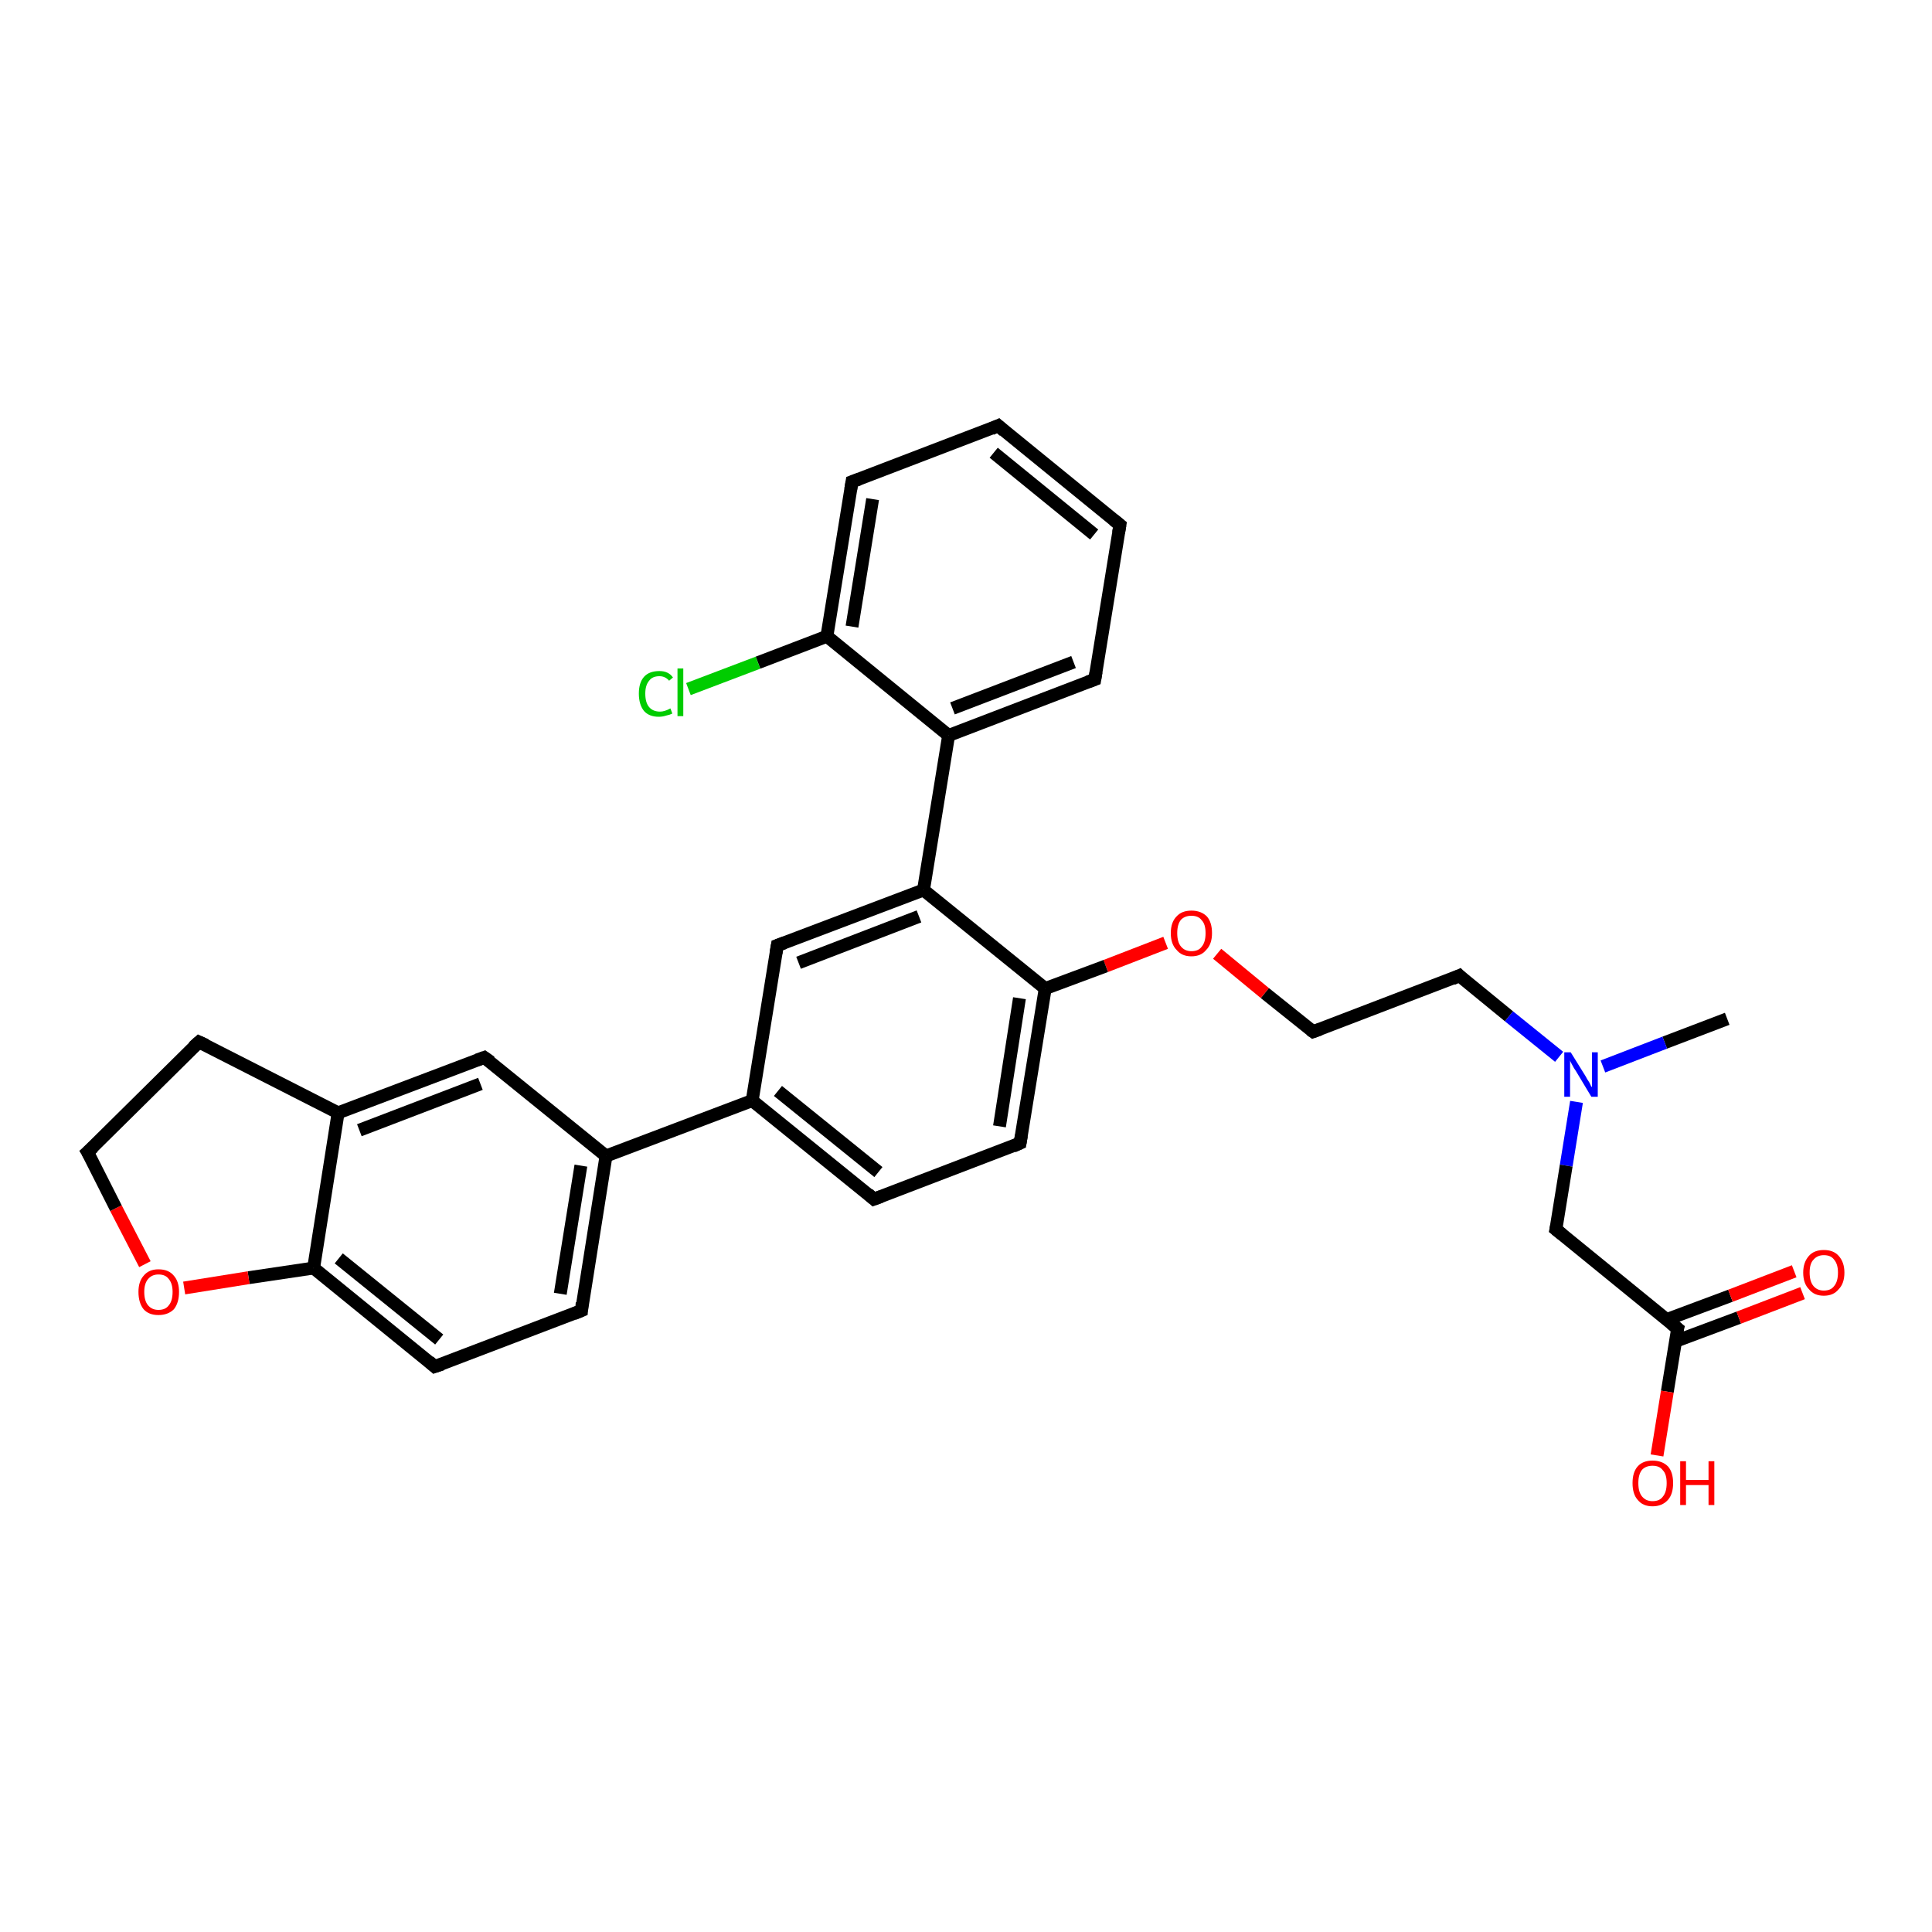 <?xml version='1.0' encoding='iso-8859-1'?>
<svg version='1.1' baseProfile='full'
              xmlns='http://www.w3.org/2000/svg'
                      xmlns:rdkit='http://www.rdkit.org/xml'
                      xmlns:xlink='http://www.w3.org/1999/xlink'
                  xml:space='preserve'
width='300px' height='300px' viewBox='0 0 300 300'>
<!-- END OF HEADER -->
<rect style='opacity:1.0;fill:#FFFFFF;stroke:none' width='300.0' height='300.0' x='0.0' y='0.0'> </rect>
<path class='bond-0 atom-0 atom-1' d='M 268.2,158.2 L 258.5,161.9' style='fill:none;fill-rule:evenodd;stroke:#000000;stroke-width:2.0px;stroke-linecap:butt;stroke-linejoin:miter;stroke-opacity:1' />
<path class='bond-0 atom-0 atom-1' d='M 258.5,161.9 L 248.9,165.6' style='fill:none;fill-rule:evenodd;stroke:#0000FF;stroke-width:2.0px;stroke-linecap:butt;stroke-linejoin:miter;stroke-opacity:1' />
<path class='bond-1 atom-1 atom-2' d='M 242.1,164.1 L 234.3,157.8' style='fill:none;fill-rule:evenodd;stroke:#0000FF;stroke-width:2.0px;stroke-linecap:butt;stroke-linejoin:miter;stroke-opacity:1' />
<path class='bond-1 atom-1 atom-2' d='M 234.3,157.8 L 226.6,151.5' style='fill:none;fill-rule:evenodd;stroke:#000000;stroke-width:2.0px;stroke-linecap:butt;stroke-linejoin:miter;stroke-opacity:1' />
<path class='bond-2 atom-2 atom-3' d='M 226.6,151.5 L 203.9,160.2' style='fill:none;fill-rule:evenodd;stroke:#000000;stroke-width:2.0px;stroke-linecap:butt;stroke-linejoin:miter;stroke-opacity:1' />
<path class='bond-3 atom-3 atom-4' d='M 203.9,160.2 L 196.4,154.2' style='fill:none;fill-rule:evenodd;stroke:#000000;stroke-width:2.0px;stroke-linecap:butt;stroke-linejoin:miter;stroke-opacity:1' />
<path class='bond-3 atom-3 atom-4' d='M 196.4,154.2 L 189.0,148.1' style='fill:none;fill-rule:evenodd;stroke:#FF0000;stroke-width:2.0px;stroke-linecap:butt;stroke-linejoin:miter;stroke-opacity:1' />
<path class='bond-4 atom-4 atom-5' d='M 181.0,146.4 L 171.7,150.0' style='fill:none;fill-rule:evenodd;stroke:#FF0000;stroke-width:2.0px;stroke-linecap:butt;stroke-linejoin:miter;stroke-opacity:1' />
<path class='bond-4 atom-4 atom-5' d='M 171.7,150.0 L 162.3,153.5' style='fill:none;fill-rule:evenodd;stroke:#000000;stroke-width:2.0px;stroke-linecap:butt;stroke-linejoin:miter;stroke-opacity:1' />
<path class='bond-5 atom-5 atom-6' d='M 162.3,153.5 L 158.4,177.5' style='fill:none;fill-rule:evenodd;stroke:#000000;stroke-width:2.0px;stroke-linecap:butt;stroke-linejoin:miter;stroke-opacity:1' />
<path class='bond-5 atom-5 atom-6' d='M 158.3,155.0 L 155.2,174.9' style='fill:none;fill-rule:evenodd;stroke:#000000;stroke-width:2.0px;stroke-linecap:butt;stroke-linejoin:miter;stroke-opacity:1' />
<path class='bond-6 atom-6 atom-7' d='M 158.4,177.5 L 135.7,186.2' style='fill:none;fill-rule:evenodd;stroke:#000000;stroke-width:2.0px;stroke-linecap:butt;stroke-linejoin:miter;stroke-opacity:1' />
<path class='bond-7 atom-7 atom-8' d='M 135.7,186.2 L 116.8,170.9' style='fill:none;fill-rule:evenodd;stroke:#000000;stroke-width:2.0px;stroke-linecap:butt;stroke-linejoin:miter;stroke-opacity:1' />
<path class='bond-7 atom-7 atom-8' d='M 136.4,182.0 L 120.8,169.4' style='fill:none;fill-rule:evenodd;stroke:#000000;stroke-width:2.0px;stroke-linecap:butt;stroke-linejoin:miter;stroke-opacity:1' />
<path class='bond-8 atom-8 atom-9' d='M 116.8,170.9 L 120.7,146.8' style='fill:none;fill-rule:evenodd;stroke:#000000;stroke-width:2.0px;stroke-linecap:butt;stroke-linejoin:miter;stroke-opacity:1' />
<path class='bond-9 atom-9 atom-10' d='M 120.7,146.8 L 143.4,138.2' style='fill:none;fill-rule:evenodd;stroke:#000000;stroke-width:2.0px;stroke-linecap:butt;stroke-linejoin:miter;stroke-opacity:1' />
<path class='bond-9 atom-9 atom-10' d='M 124.0,149.5 L 142.7,142.3' style='fill:none;fill-rule:evenodd;stroke:#000000;stroke-width:2.0px;stroke-linecap:butt;stroke-linejoin:miter;stroke-opacity:1' />
<path class='bond-10 atom-10 atom-11' d='M 143.4,138.2 L 147.3,114.2' style='fill:none;fill-rule:evenodd;stroke:#000000;stroke-width:2.0px;stroke-linecap:butt;stroke-linejoin:miter;stroke-opacity:1' />
<path class='bond-11 atom-11 atom-12' d='M 147.3,114.2 L 170.0,105.5' style='fill:none;fill-rule:evenodd;stroke:#000000;stroke-width:2.0px;stroke-linecap:butt;stroke-linejoin:miter;stroke-opacity:1' />
<path class='bond-11 atom-11 atom-12' d='M 147.9,110.0 L 166.7,102.8' style='fill:none;fill-rule:evenodd;stroke:#000000;stroke-width:2.0px;stroke-linecap:butt;stroke-linejoin:miter;stroke-opacity:1' />
<path class='bond-12 atom-12 atom-13' d='M 170.0,105.5 L 173.9,81.5' style='fill:none;fill-rule:evenodd;stroke:#000000;stroke-width:2.0px;stroke-linecap:butt;stroke-linejoin:miter;stroke-opacity:1' />
<path class='bond-13 atom-13 atom-14' d='M 173.9,81.5 L 155.0,66.1' style='fill:none;fill-rule:evenodd;stroke:#000000;stroke-width:2.0px;stroke-linecap:butt;stroke-linejoin:miter;stroke-opacity:1' />
<path class='bond-13 atom-13 atom-14' d='M 169.9,83.0 L 154.3,70.3' style='fill:none;fill-rule:evenodd;stroke:#000000;stroke-width:2.0px;stroke-linecap:butt;stroke-linejoin:miter;stroke-opacity:1' />
<path class='bond-14 atom-14 atom-15' d='M 155.0,66.1 L 132.3,74.8' style='fill:none;fill-rule:evenodd;stroke:#000000;stroke-width:2.0px;stroke-linecap:butt;stroke-linejoin:miter;stroke-opacity:1' />
<path class='bond-15 atom-15 atom-16' d='M 132.3,74.8 L 128.4,98.8' style='fill:none;fill-rule:evenodd;stroke:#000000;stroke-width:2.0px;stroke-linecap:butt;stroke-linejoin:miter;stroke-opacity:1' />
<path class='bond-15 atom-15 atom-16' d='M 135.5,77.5 L 132.3,97.3' style='fill:none;fill-rule:evenodd;stroke:#000000;stroke-width:2.0px;stroke-linecap:butt;stroke-linejoin:miter;stroke-opacity:1' />
<path class='bond-16 atom-16 atom-17' d='M 128.4,98.8 L 117.7,102.9' style='fill:none;fill-rule:evenodd;stroke:#000000;stroke-width:2.0px;stroke-linecap:butt;stroke-linejoin:miter;stroke-opacity:1' />
<path class='bond-16 atom-16 atom-17' d='M 117.7,102.9 L 106.9,107.0' style='fill:none;fill-rule:evenodd;stroke:#00CC00;stroke-width:2.0px;stroke-linecap:butt;stroke-linejoin:miter;stroke-opacity:1' />
<path class='bond-17 atom-8 atom-18' d='M 116.8,170.9 L 94.1,179.5' style='fill:none;fill-rule:evenodd;stroke:#000000;stroke-width:2.0px;stroke-linecap:butt;stroke-linejoin:miter;stroke-opacity:1' />
<path class='bond-18 atom-18 atom-19' d='M 94.1,179.5 L 90.3,203.5' style='fill:none;fill-rule:evenodd;stroke:#000000;stroke-width:2.0px;stroke-linecap:butt;stroke-linejoin:miter;stroke-opacity:1' />
<path class='bond-18 atom-18 atom-19' d='M 90.2,181.0 L 87.0,200.9' style='fill:none;fill-rule:evenodd;stroke:#000000;stroke-width:2.0px;stroke-linecap:butt;stroke-linejoin:miter;stroke-opacity:1' />
<path class='bond-19 atom-19 atom-20' d='M 90.3,203.5 L 67.5,212.2' style='fill:none;fill-rule:evenodd;stroke:#000000;stroke-width:2.0px;stroke-linecap:butt;stroke-linejoin:miter;stroke-opacity:1' />
<path class='bond-20 atom-20 atom-21' d='M 67.5,212.2 L 48.7,196.9' style='fill:none;fill-rule:evenodd;stroke:#000000;stroke-width:2.0px;stroke-linecap:butt;stroke-linejoin:miter;stroke-opacity:1' />
<path class='bond-20 atom-20 atom-21' d='M 68.2,208.0 L 52.6,195.4' style='fill:none;fill-rule:evenodd;stroke:#000000;stroke-width:2.0px;stroke-linecap:butt;stroke-linejoin:miter;stroke-opacity:1' />
<path class='bond-21 atom-21 atom-22' d='M 48.7,196.9 L 38.6,198.4' style='fill:none;fill-rule:evenodd;stroke:#000000;stroke-width:2.0px;stroke-linecap:butt;stroke-linejoin:miter;stroke-opacity:1' />
<path class='bond-21 atom-21 atom-22' d='M 38.6,198.4 L 28.6,200.0' style='fill:none;fill-rule:evenodd;stroke:#FF0000;stroke-width:2.0px;stroke-linecap:butt;stroke-linejoin:miter;stroke-opacity:1' />
<path class='bond-22 atom-22 atom-23' d='M 22.5,196.3 L 18.0,187.6' style='fill:none;fill-rule:evenodd;stroke:#FF0000;stroke-width:2.0px;stroke-linecap:butt;stroke-linejoin:miter;stroke-opacity:1' />
<path class='bond-22 atom-22 atom-23' d='M 18.0,187.6 L 13.6,178.9' style='fill:none;fill-rule:evenodd;stroke:#000000;stroke-width:2.0px;stroke-linecap:butt;stroke-linejoin:miter;stroke-opacity:1' />
<path class='bond-23 atom-23 atom-24' d='M 13.6,178.9 L 30.9,161.8' style='fill:none;fill-rule:evenodd;stroke:#000000;stroke-width:2.0px;stroke-linecap:butt;stroke-linejoin:miter;stroke-opacity:1' />
<path class='bond-24 atom-24 atom-25' d='M 30.9,161.8 L 52.5,172.8' style='fill:none;fill-rule:evenodd;stroke:#000000;stroke-width:2.0px;stroke-linecap:butt;stroke-linejoin:miter;stroke-opacity:1' />
<path class='bond-25 atom-25 atom-26' d='M 52.5,172.8 L 75.2,164.2' style='fill:none;fill-rule:evenodd;stroke:#000000;stroke-width:2.0px;stroke-linecap:butt;stroke-linejoin:miter;stroke-opacity:1' />
<path class='bond-25 atom-25 atom-26' d='M 55.8,175.5 L 74.6,168.3' style='fill:none;fill-rule:evenodd;stroke:#000000;stroke-width:2.0px;stroke-linecap:butt;stroke-linejoin:miter;stroke-opacity:1' />
<path class='bond-26 atom-1 atom-27' d='M 244.8,171.1 L 243.2,181.0' style='fill:none;fill-rule:evenodd;stroke:#0000FF;stroke-width:2.0px;stroke-linecap:butt;stroke-linejoin:miter;stroke-opacity:1' />
<path class='bond-26 atom-1 atom-27' d='M 243.2,181.0 L 241.6,190.9' style='fill:none;fill-rule:evenodd;stroke:#000000;stroke-width:2.0px;stroke-linecap:butt;stroke-linejoin:miter;stroke-opacity:1' />
<path class='bond-27 atom-27 atom-28' d='M 241.6,190.9 L 260.5,206.3' style='fill:none;fill-rule:evenodd;stroke:#000000;stroke-width:2.0px;stroke-linecap:butt;stroke-linejoin:miter;stroke-opacity:1' />
<path class='bond-28 atom-28 atom-29' d='M 260.5,206.3 L 258.9,216.1' style='fill:none;fill-rule:evenodd;stroke:#000000;stroke-width:2.0px;stroke-linecap:butt;stroke-linejoin:miter;stroke-opacity:1' />
<path class='bond-28 atom-28 atom-29' d='M 258.9,216.1 L 257.3,226.0' style='fill:none;fill-rule:evenodd;stroke:#FF0000;stroke-width:2.0px;stroke-linecap:butt;stroke-linejoin:miter;stroke-opacity:1' />
<path class='bond-29 atom-28 atom-30' d='M 260.1,208.3 L 270.0,204.6' style='fill:none;fill-rule:evenodd;stroke:#000000;stroke-width:2.0px;stroke-linecap:butt;stroke-linejoin:miter;stroke-opacity:1' />
<path class='bond-29 atom-28 atom-30' d='M 270.0,204.6 L 279.9,200.8' style='fill:none;fill-rule:evenodd;stroke:#FF0000;stroke-width:2.0px;stroke-linecap:butt;stroke-linejoin:miter;stroke-opacity:1' />
<path class='bond-29 atom-28 atom-30' d='M 258.8,204.9 L 268.7,201.2' style='fill:none;fill-rule:evenodd;stroke:#000000;stroke-width:2.0px;stroke-linecap:butt;stroke-linejoin:miter;stroke-opacity:1' />
<path class='bond-29 atom-28 atom-30' d='M 268.7,201.2 L 278.6,197.4' style='fill:none;fill-rule:evenodd;stroke:#FF0000;stroke-width:2.0px;stroke-linecap:butt;stroke-linejoin:miter;stroke-opacity:1' />
<path class='bond-30 atom-10 atom-5' d='M 143.4,138.2 L 162.3,153.5' style='fill:none;fill-rule:evenodd;stroke:#000000;stroke-width:2.0px;stroke-linecap:butt;stroke-linejoin:miter;stroke-opacity:1' />
<path class='bond-31 atom-16 atom-11' d='M 128.4,98.8 L 147.3,114.2' style='fill:none;fill-rule:evenodd;stroke:#000000;stroke-width:2.0px;stroke-linecap:butt;stroke-linejoin:miter;stroke-opacity:1' />
<path class='bond-32 atom-26 atom-18' d='M 75.2,164.2 L 94.1,179.5' style='fill:none;fill-rule:evenodd;stroke:#000000;stroke-width:2.0px;stroke-linecap:butt;stroke-linejoin:miter;stroke-opacity:1' />
<path class='bond-33 atom-25 atom-21' d='M 52.5,172.8 L 48.7,196.9' style='fill:none;fill-rule:evenodd;stroke:#000000;stroke-width:2.0px;stroke-linecap:butt;stroke-linejoin:miter;stroke-opacity:1' />
<path d='M 227.0,151.9 L 226.6,151.5 L 225.5,152.0' style='fill:none;stroke:#000000;stroke-width:2.0px;stroke-linecap:butt;stroke-linejoin:miter;stroke-opacity:1;' />
<path d='M 205.0,159.8 L 203.9,160.2 L 203.5,159.9' style='fill:none;stroke:#000000;stroke-width:2.0px;stroke-linecap:butt;stroke-linejoin:miter;stroke-opacity:1;' />
<path d='M 158.6,176.3 L 158.4,177.5 L 157.3,178.0' style='fill:none;stroke:#000000;stroke-width:2.0px;stroke-linecap:butt;stroke-linejoin:miter;stroke-opacity:1;' />
<path d='M 136.8,185.8 L 135.7,186.2 L 134.8,185.4' style='fill:none;stroke:#000000;stroke-width:2.0px;stroke-linecap:butt;stroke-linejoin:miter;stroke-opacity:1;' />
<path d='M 120.5,148.0 L 120.7,146.8 L 121.8,146.4' style='fill:none;stroke:#000000;stroke-width:2.0px;stroke-linecap:butt;stroke-linejoin:miter;stroke-opacity:1;' />
<path d='M 168.9,105.9 L 170.0,105.5 L 170.2,104.3' style='fill:none;stroke:#000000;stroke-width:2.0px;stroke-linecap:butt;stroke-linejoin:miter;stroke-opacity:1;' />
<path d='M 173.7,82.7 L 173.9,81.5 L 172.9,80.7' style='fill:none;stroke:#000000;stroke-width:2.0px;stroke-linecap:butt;stroke-linejoin:miter;stroke-opacity:1;' />
<path d='M 155.9,66.9 L 155.0,66.1 L 153.9,66.6' style='fill:none;stroke:#000000;stroke-width:2.0px;stroke-linecap:butt;stroke-linejoin:miter;stroke-opacity:1;' />
<path d='M 133.4,74.4 L 132.3,74.8 L 132.1,76.0' style='fill:none;stroke:#000000;stroke-width:2.0px;stroke-linecap:butt;stroke-linejoin:miter;stroke-opacity:1;' />
<path d='M 90.4,202.3 L 90.3,203.5 L 89.1,204.0' style='fill:none;stroke:#000000;stroke-width:2.0px;stroke-linecap:butt;stroke-linejoin:miter;stroke-opacity:1;' />
<path d='M 68.7,211.8 L 67.5,212.2 L 66.6,211.4' style='fill:none;stroke:#000000;stroke-width:2.0px;stroke-linecap:butt;stroke-linejoin:miter;stroke-opacity:1;' />
<path d='M 13.9,179.4 L 13.6,178.9 L 14.5,178.1' style='fill:none;stroke:#000000;stroke-width:2.0px;stroke-linecap:butt;stroke-linejoin:miter;stroke-opacity:1;' />
<path d='M 30.0,162.6 L 30.9,161.8 L 32.0,162.3' style='fill:none;stroke:#000000;stroke-width:2.0px;stroke-linecap:butt;stroke-linejoin:miter;stroke-opacity:1;' />
<path d='M 74.1,164.6 L 75.2,164.2 L 76.2,164.9' style='fill:none;stroke:#000000;stroke-width:2.0px;stroke-linecap:butt;stroke-linejoin:miter;stroke-opacity:1;' />
<path d='M 241.7,190.4 L 241.6,190.9 L 242.6,191.7' style='fill:none;stroke:#000000;stroke-width:2.0px;stroke-linecap:butt;stroke-linejoin:miter;stroke-opacity:1;' />
<path d='M 259.5,205.5 L 260.5,206.3 L 260.4,206.7' style='fill:none;stroke:#000000;stroke-width:2.0px;stroke-linecap:butt;stroke-linejoin:miter;stroke-opacity:1;' />
<path class='atom-1' d='M 243.9 163.4
L 246.2 167.1
Q 246.4 167.5, 246.8 168.1
Q 247.1 168.8, 247.2 168.8
L 247.2 163.4
L 248.1 163.4
L 248.1 170.3
L 247.1 170.3
L 244.7 166.3
Q 244.4 165.9, 244.1 165.3
Q 243.8 164.8, 243.8 164.6
L 243.8 170.3
L 242.9 170.3
L 242.9 163.4
L 243.9 163.4
' fill='#0000FF'/>
<path class='atom-4' d='M 181.8 144.9
Q 181.8 143.2, 182.7 142.3
Q 183.5 141.4, 185.0 141.4
Q 186.5 141.4, 187.4 142.3
Q 188.2 143.2, 188.2 144.9
Q 188.2 146.6, 187.3 147.5
Q 186.5 148.5, 185.0 148.5
Q 183.5 148.5, 182.7 147.5
Q 181.8 146.6, 181.8 144.9
M 185.0 147.7
Q 186.1 147.7, 186.6 147.0
Q 187.2 146.3, 187.2 144.9
Q 187.2 143.5, 186.6 142.9
Q 186.1 142.2, 185.0 142.2
Q 184.0 142.2, 183.4 142.8
Q 182.8 143.5, 182.8 144.9
Q 182.8 146.3, 183.4 147.0
Q 184.0 147.7, 185.0 147.7
' fill='#FF0000'/>
<path class='atom-17' d='M 99.2 107.7
Q 99.2 106.0, 100.0 105.1
Q 100.8 104.2, 102.4 104.2
Q 103.8 104.2, 104.5 105.2
L 103.9 105.7
Q 103.3 105.0, 102.4 105.0
Q 101.3 105.0, 100.8 105.7
Q 100.2 106.4, 100.2 107.7
Q 100.2 109.1, 100.8 109.8
Q 101.4 110.5, 102.5 110.5
Q 103.2 110.5, 104.1 110.0
L 104.4 110.8
Q 104.0 111.0, 103.5 111.1
Q 102.9 111.3, 102.3 111.3
Q 100.8 111.3, 100.0 110.4
Q 99.2 109.4, 99.2 107.7
' fill='#00CC00'/>
<path class='atom-17' d='M 105.2 103.8
L 106.1 103.8
L 106.1 111.2
L 105.2 111.2
L 105.2 103.8
' fill='#00CC00'/>
<path class='atom-22' d='M 21.5 200.6
Q 21.5 199.0, 22.3 198.1
Q 23.1 197.1, 24.6 197.1
Q 26.2 197.1, 27.0 198.1
Q 27.8 199.0, 27.8 200.6
Q 27.8 202.3, 27.0 203.3
Q 26.1 204.2, 24.6 204.2
Q 23.1 204.2, 22.3 203.3
Q 21.5 202.3, 21.5 200.6
M 24.6 203.4
Q 25.7 203.4, 26.2 202.7
Q 26.8 202.0, 26.8 200.6
Q 26.8 199.3, 26.2 198.6
Q 25.7 197.9, 24.6 197.9
Q 23.6 197.9, 23.0 198.6
Q 22.4 199.3, 22.4 200.6
Q 22.4 202.0, 23.0 202.7
Q 23.6 203.4, 24.6 203.4
' fill='#FF0000'/>
<path class='atom-29' d='M 253.5 230.3
Q 253.5 228.6, 254.3 227.7
Q 255.1 226.8, 256.6 226.8
Q 258.1 226.8, 259.0 227.7
Q 259.8 228.6, 259.8 230.3
Q 259.8 232.0, 259.0 232.9
Q 258.1 233.9, 256.6 233.9
Q 255.1 233.9, 254.3 232.9
Q 253.5 232.0, 253.5 230.3
M 256.6 233.1
Q 257.7 233.1, 258.2 232.4
Q 258.8 231.7, 258.8 230.3
Q 258.8 228.9, 258.2 228.3
Q 257.7 227.6, 256.6 227.6
Q 255.6 227.6, 255.0 228.2
Q 254.4 228.9, 254.4 230.3
Q 254.4 231.7, 255.0 232.4
Q 255.6 233.1, 256.6 233.1
' fill='#FF0000'/>
<path class='atom-29' d='M 260.9 226.9
L 261.8 226.9
L 261.8 229.8
L 265.3 229.8
L 265.3 226.9
L 266.2 226.9
L 266.2 233.7
L 265.3 233.7
L 265.3 230.6
L 261.8 230.6
L 261.8 233.7
L 260.9 233.7
L 260.9 226.9
' fill='#FF0000'/>
<path class='atom-30' d='M 280.0 197.6
Q 280.0 196.0, 280.9 195.0
Q 281.7 194.1, 283.2 194.1
Q 284.7 194.1, 285.5 195.0
Q 286.4 196.0, 286.4 197.6
Q 286.4 199.3, 285.5 200.2
Q 284.7 201.2, 283.2 201.2
Q 281.7 201.2, 280.9 200.2
Q 280.0 199.3, 280.0 197.6
M 283.2 200.4
Q 284.3 200.4, 284.8 199.7
Q 285.4 199.0, 285.4 197.6
Q 285.4 196.3, 284.8 195.6
Q 284.3 194.9, 283.2 194.9
Q 282.2 194.9, 281.6 195.6
Q 281.0 196.2, 281.0 197.6
Q 281.0 199.0, 281.6 199.7
Q 282.2 200.4, 283.2 200.4
' fill='#FF0000'/>
</svg>
